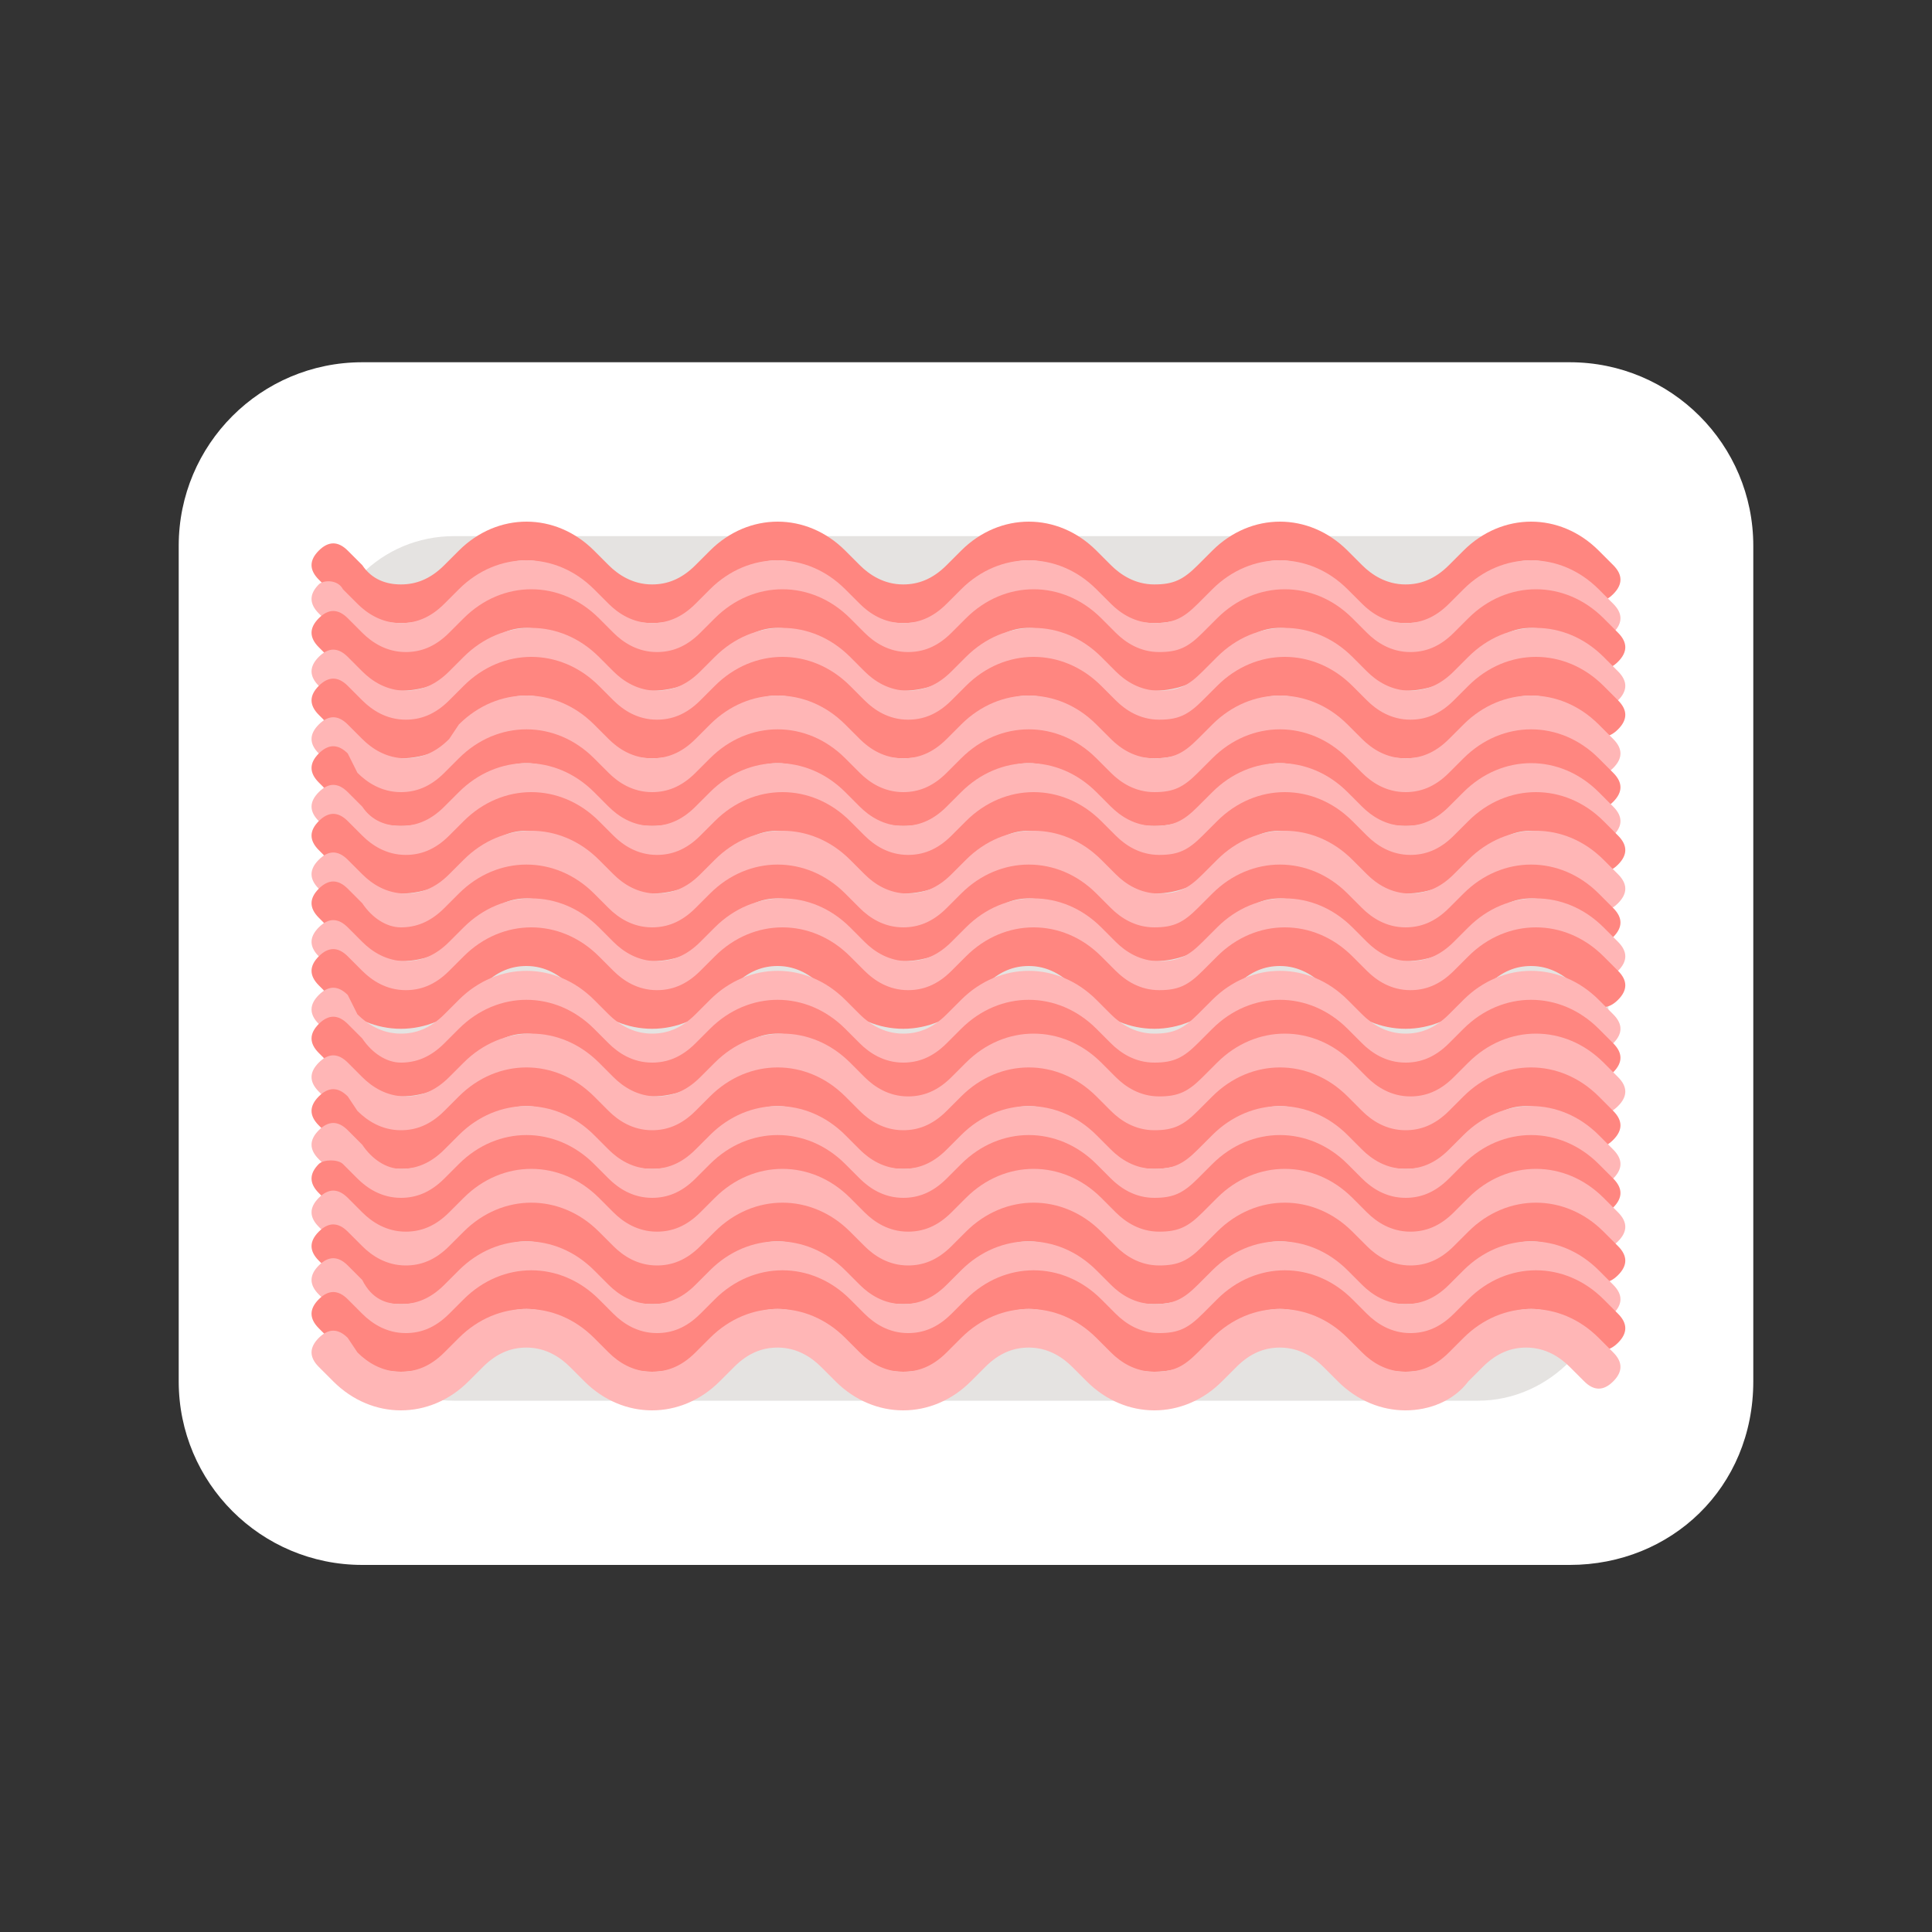 <?xml version="1.0" encoding="utf-8"?>
<!-- Generator: Adobe Illustrator 25.0.0, SVG Export Plug-In . SVG Version: 6.00 Build 0)  -->
<svg version="1.1" xmlns="http://www.w3.org/2000/svg" xmlns:xlink="http://www.w3.org/1999/xlink" x="0px" y="0px" width="40px"
	 height="40px" viewBox="0 0 40 40" enable-background="new 0 0 40 40" xml:space="preserve">
<rect x="0" y="0" width="40" height="40" fill="#333333" stroke="none"/>
<g id="template_app">
</g>
<g id="icones">
	<g>
		<path fill="#FFFFFF" d="M32.5,32.4h-25c-2.1,0-3.8-1.7-3.8-3.8V11.3c0-2.1,1.7-3.8,3.8-3.8h25c2.1,0,3.8,1.7,3.8,3.8v17.3
			C36.3,30.8,34.6,32.4,32.5,32.4z"/>
		<path fill="#E5E3E1" d="M30.6,29H9.4c-1.5,0-2.7-1.2-2.7-2.7V13.8c0-1.5,1.2-2.7,2.7-2.7h21.2c1.5,0,2.7,1.2,2.7,2.7v12.5
			C33.3,27.7,32.1,29,30.6,29z"/>
		<g>
			<path fill="#FF8680" d="M29.1,12.9c-0.5,0-1-0.2-1.4-0.6L27.4,12c-0.2-0.2-0.5-0.4-0.9-0.4c-0.3,0-0.6,0.1-0.9,0.4l-0.3,0.3
				c-0.4,0.4-0.9,0.6-1.4,0.6c-0.5,0-1-0.2-1.4-0.6L22.2,12c-0.2-0.2-0.5-0.4-0.9-0.4c-0.3,0-0.6,0.1-0.9,0.4l-0.3,0.3
				c-0.4,0.4-0.9,0.6-1.4,0.6c-0.5,0-1-0.2-1.4-0.6L17,12c-0.2-0.2-0.5-0.4-0.9-0.4c-0.3,0-0.6,0.1-0.9,0.4l-0.3,0.3
				c-0.4,0.4-0.9,0.6-1.4,0.6c-0.5,0-1-0.2-1.4-0.6L11.8,12c-0.2-0.2-0.5-0.4-0.9-0.4c-0.3,0-0.6,0.1-0.9,0.4l-0.3,0.3
				c-0.4,0.4-0.9,0.6-1.4,0.6s-1-0.2-1.4-0.6L6.6,12c-0.2-0.2-0.2-0.4,0-0.6c0.2-0.2,0.4-0.2,0.6,0l0.3,0.3C7.7,12,8,12.1,8.3,12.1
				c0.3,0,0.6-0.1,0.9-0.4l0.3-0.3c0.4-0.4,0.9-0.6,1.4-0.6s1,0.2,1.4,0.6l0.3,0.3c0.2,0.2,0.5,0.4,0.9,0.4c0.3,0,0.6-0.1,0.9-0.4
				l0.3-0.3c0.4-0.4,0.9-0.6,1.4-0.6c0.5,0,1,0.2,1.4,0.6l0.3,0.3c0.2,0.2,0.5,0.4,0.9,0.4c0.3,0,0.6-0.1,0.9-0.4l0.3-0.3
				c0.4-0.4,0.9-0.6,1.4-0.6s1,0.2,1.4,0.6l0.3,0.3c0.2,0.2,0.5,0.4,0.9,0.4s0.6-0.1,0.9-0.4l0.3-0.3c0.4-0.4,0.9-0.6,1.4-0.6
				c0.5,0,1,0.2,1.4,0.6l0.3,0.3c0.2,0.2,0.5,0.4,0.9,0.4c0.3,0,0.6-0.1,0.9-0.4l0.3-0.3c0.4-0.4,0.9-0.6,1.4-0.6s1,0.2,1.4,0.6
				l0.3,0.3c0.2,0.2,0.2,0.4,0,0.6c-0.2,0.2-0.4,0.2-0.6,0L32.6,12c-0.2-0.2-0.5-0.4-0.9-0.4c-0.3,0-0.6,0.1-0.9,0.4l-0.3,0.3
				C30.1,12.7,29.6,12.9,29.1,12.9z"/>
			<path fill="#FFB6B6" d="M29.1,13.7c-0.5,0-1-0.2-1.4-0.6l-0.3-0.3c-0.2-0.2-0.5-0.4-0.9-0.4c-0.3,0-0.6,0.1-0.9,0.4l-0.3,0.3
				c-0.4,0.4-0.9,0.6-1.4,0.6c-0.5,0-1-0.2-1.4-0.6l-0.3-0.3c-0.2-0.2-0.5-0.4-0.9-0.4c-0.3,0-0.6,0.1-0.9,0.4l-0.3,0.3
				c-0.4,0.4-0.9,0.6-1.4,0.6c-0.5,0-1-0.2-1.4-0.6L17,12.7c-0.2-0.2-0.5-0.4-0.9-0.4c-0.3,0-0.6,0.1-0.9,0.4l-0.3,0.3
				c-0.4,0.4-0.9,0.6-1.4,0.6c-0.5,0-1-0.2-1.4-0.6l-0.3-0.3c-0.2-0.2-0.5-0.4-0.9-0.4c-0.3,0-0.6,0.1-0.9,0.4l-0.3,0.3
				c-0.4,0.4-0.9,0.6-1.4,0.6s-1-0.2-1.4-0.6l-0.3-0.3c-0.2-0.2-0.2-0.4,0-0.6C6.7,12,7,12,7.1,12.2l0.3,0.3
				c0.2,0.2,0.5,0.4,0.9,0.4c0.3,0,0.6-0.1,0.9-0.4l0.3-0.3c0.4-0.4,0.9-0.6,1.4-0.6s1,0.2,1.4,0.6l0.3,0.3c0.2,0.2,0.5,0.4,0.9,0.4
				c0.3,0,0.6-0.1,0.9-0.4l0.3-0.3c0.4-0.4,0.9-0.6,1.4-0.6c0.5,0,1,0.2,1.4,0.6l0.3,0.3c0.2,0.2,0.5,0.4,0.9,0.4
				c0.3,0,0.6-0.1,0.9-0.4l0.3-0.3c0.4-0.4,0.9-0.6,1.4-0.6s1,0.2,1.4,0.6l0.3,0.3c0.2,0.2,0.5,0.4,0.9,0.4s0.6-0.1,0.9-0.4l0.3-0.3
				c0.4-0.4,0.9-0.6,1.4-0.6c0.5,0,1,0.2,1.4,0.6l0.3,0.3c0.2,0.2,0.5,0.4,0.9,0.4c0.3,0,0.6-0.1,0.9-0.4l0.3-0.3
				c0.4-0.4,0.9-0.6,1.4-0.6s1,0.2,1.4,0.6l0.3,0.3c0.2,0.2,0.2,0.4,0,0.6c-0.2,0.2-0.4,0.2-0.6,0l-0.3-0.3
				c-0.2-0.2-0.5-0.4-0.9-0.4c-0.3,0-0.6,0.1-0.9,0.4l-0.3,0.3C30.1,13.4,29.6,13.7,29.1,13.7z"/>
			<path fill="#FF8680" d="M29.1,14.3c-0.5,0-1-0.2-1.4-0.6l-0.3-0.3c-0.2-0.2-0.5-0.4-0.9-0.4c-0.3,0-0.6,0.1-0.9,0.4l-0.3,0.3
				c-0.4,0.4-0.9,0.6-1.4,0.6c-0.5,0-1-0.2-1.4-0.6l-0.3-0.3c-0.2-0.2-0.5-0.4-0.9-0.4c-0.3,0-0.6,0.1-0.9,0.4l-0.3,0.3
				c-0.4,0.4-0.9,0.6-1.4,0.6c-0.5,0-1-0.2-1.4-0.6L17,13.4c-0.2-0.2-0.5-0.4-0.9-0.4c-0.3,0-0.6,0.1-0.9,0.4l-0.3,0.3
				c-0.4,0.4-0.9,0.6-1.4,0.6c-0.5,0-1-0.2-1.4-0.6l-0.3-0.3c-0.2-0.2-0.5-0.4-0.9-0.4c-0.3,0-0.6,0.1-0.9,0.4l-0.3,0.3
				c-0.4,0.4-0.9,0.6-1.4,0.6s-1-0.2-1.4-0.6l-0.3-0.3c-0.2-0.2-0.2-0.4,0-0.6c0.2-0.2,0.4-0.2,0.6,0l0.3,0.3
				c0.2,0.2,0.5,0.4,0.9,0.4c0.3,0,0.6-0.1,0.9-0.4l0.3-0.3c0.4-0.4,0.9-0.6,1.4-0.6s1,0.2,1.4,0.6l0.3,0.3c0.2,0.2,0.5,0.4,0.9,0.4
				c0.3,0,0.6-0.1,0.9-0.4l0.3-0.3c0.4-0.4,0.9-0.6,1.4-0.6c0.5,0,1,0.2,1.4,0.6l0.3,0.3c0.2,0.2,0.5,0.4,0.9,0.4
				c0.3,0,0.6-0.1,0.9-0.4l0.3-0.3c0.4-0.4,0.9-0.6,1.4-0.6s1,0.2,1.4,0.6l0.3,0.3c0.2,0.2,0.5,0.4,0.9,0.4s0.6-0.1,0.9-0.4l0.3-0.3
				c0.4-0.4,0.9-0.6,1.4-0.6c0.5,0,1,0.2,1.4,0.6l0.3,0.3c0.2,0.2,0.5,0.4,0.9,0.4c0.3,0,0.6-0.1,0.9-0.4l0.3-0.3
				c0.4-0.4,0.9-0.6,1.4-0.6s1,0.2,1.4,0.6l0.3,0.3c0.2,0.2,0.2,0.4,0,0.6c-0.2,0.2-0.4,0.2-0.6,0l-0.3-0.3C32.3,13.1,32,13,31.7,13
				c-0.3,0-0.6,0.1-0.9,0.4l-0.3,0.3C30.1,14.1,29.6,14.3,29.1,14.3z"/>
			<path fill="#FFB6B6" d="M29.1,15.1c-0.5,0-1-0.2-1.4-0.6l-0.3-0.3c-0.2-0.2-0.5-0.4-0.9-0.4c-0.3,0-0.6,0.1-0.9,0.4l-0.3,0.3
				c-0.4,0.4-0.9,0.6-1.4,0.6c-0.5,0-1-0.2-1.4-0.6l-0.3-0.3c-0.2-0.2-0.5-0.4-0.9-0.4c-0.3,0-0.6,0.1-0.9,0.4l-0.3,0.3
				c-0.4,0.4-0.9,0.6-1.4,0.6c-0.5,0-1-0.2-1.4-0.6L17,14.2c-0.2-0.2-0.5-0.4-0.9-0.4c-0.3,0-0.6,0.1-0.9,0.4l-0.3,0.3
				c-0.4,0.4-0.9,0.6-1.4,0.6c-0.5,0-1-0.2-1.4-0.6l-0.3-0.3c-0.2-0.2-0.5-0.4-0.9-0.4c-0.3,0-0.6,0.1-0.9,0.4l-0.3,0.3
				c-0.4,0.4-0.9,0.6-1.4,0.6s-1-0.2-1.4-0.6l-0.3-0.3c-0.2-0.2-0.2-0.4,0-0.6c0.2-0.2,0.4-0.2,0.6,0l0.3,0.3
				c0.2,0.2,0.5,0.4,0.9,0.4c0.3,0,0.6-0.1,0.9-0.4l0.3-0.3c0.4-0.4,0.9-0.6,1.4-0.6s1,0.2,1.4,0.6l0.3,0.3c0.2,0.2,0.5,0.4,0.9,0.4
				c0.3,0,0.6-0.1,0.9-0.4l0.3-0.3c0.4-0.4,0.9-0.6,1.4-0.6c0.5,0,1,0.2,1.4,0.6l0.3,0.3c0.2,0.2,0.5,0.4,0.9,0.4
				c0.3,0,0.6-0.1,0.9-0.4l0.3-0.3c0.4-0.4,0.9-0.6,1.4-0.6s1,0.2,1.4,0.6l0.3,0.3c0.2,0.2,0.5,0.4,0.9,0.4s0.6-0.1,0.9-0.4l0.3-0.3
				c0.4-0.4,0.9-0.6,1.4-0.6c0.5,0,1,0.2,1.4,0.6l0.3,0.3c0.2,0.2,0.5,0.4,0.9,0.4c0.3,0,0.6-0.1,0.9-0.4l0.3-0.3
				c0.4-0.4,0.9-0.6,1.4-0.6s1,0.2,1.4,0.6l0.3,0.3c0.2,0.2,0.2,0.4,0,0.6c-0.2,0.2-0.4,0.2-0.6,0l-0.3-0.3
				c-0.2-0.2-0.5-0.4-0.9-0.4c-0.3,0-0.6,0.1-0.9,0.4l-0.3,0.3C30.1,14.9,29.6,15.1,29.1,15.1z"/>
			<path fill="#FF8680" d="M29.1,15.7c-0.5,0-1-0.2-1.4-0.6l-0.3-0.3c-0.2-0.2-0.5-0.4-0.9-0.4c-0.3,0-0.6,0.1-0.9,0.4l-0.3,0.3
				c-0.4,0.4-0.9,0.6-1.4,0.6c-0.5,0-1-0.2-1.4-0.6l-0.3-0.3c-0.2-0.2-0.5-0.4-0.9-0.4c-0.3,0-0.6,0.1-0.9,0.4l-0.3,0.3
				c-0.4,0.4-0.9,0.6-1.4,0.6c-0.5,0-1-0.2-1.4-0.6L17,14.8c-0.2-0.2-0.5-0.4-0.9-0.4c-0.3,0-0.6,0.1-0.9,0.4l-0.3,0.3
				c-0.4,0.4-0.9,0.6-1.4,0.6c-0.5,0-1-0.2-1.4-0.6l-0.3-0.3c-0.2-0.2-0.5-0.4-0.9-0.4c-0.3,0-0.6,0.1-0.9,0.4l-0.3,0.3
				c-0.4,0.4-0.9,0.6-1.4,0.6s-1-0.2-1.4-0.6l-0.3-0.3c-0.2-0.2-0.2-0.4,0-0.6c0.2-0.2,0.4-0.2,0.6,0l0.3,0.3
				c0.2,0.2,0.5,0.4,0.9,0.4c0.3,0,0.6-0.1,0.9-0.4l0.3-0.3c0.4-0.4,0.9-0.6,1.4-0.6s1,0.2,1.4,0.6l0.3,0.3c0.2,0.2,0.5,0.4,0.9,0.4
				c0.3,0,0.6-0.1,0.9-0.4l0.3-0.3c0.4-0.4,0.9-0.6,1.4-0.6c0.5,0,1,0.2,1.4,0.6l0.3,0.3c0.2,0.2,0.5,0.4,0.9,0.4
				c0.3,0,0.6-0.1,0.9-0.4l0.3-0.3c0.4-0.4,0.9-0.6,1.4-0.6s1,0.2,1.4,0.6l0.3,0.3c0.2,0.2,0.5,0.4,0.9,0.4s0.6-0.1,0.9-0.4l0.3-0.3
				c0.4-0.4,0.9-0.6,1.4-0.6c0.5,0,1,0.2,1.4,0.6l0.3,0.3c0.2,0.2,0.5,0.4,0.9,0.4c0.3,0,0.6-0.1,0.9-0.4l0.3-0.3
				c0.4-0.4,0.9-0.6,1.4-0.6s1,0.2,1.4,0.6l0.3,0.3c0.2,0.2,0.2,0.4,0,0.6c-0.2,0.2-0.4,0.2-0.6,0l-0.3-0.3
				c-0.2-0.2-0.5-0.4-0.9-0.4c-0.3,0-0.6,0.1-0.9,0.4l-0.3,0.3C30.1,15.5,29.6,15.7,29.1,15.7z"/>
			<path fill="#FFB6B6" d="M29.1,16.5c-0.5,0-1-0.2-1.4-0.6l-0.3-0.3c-0.2-0.2-0.5-0.4-0.9-0.4c-0.3,0-0.6,0.1-0.9,0.4l-0.3,0.3
				c-0.4,0.4-0.9,0.6-1.4,0.6c-0.5,0-1-0.2-1.4-0.6l-0.3-0.3c-0.2-0.2-0.5-0.4-0.9-0.4c-0.3,0-0.6,0.1-0.9,0.4l-0.3,0.3
				c-0.4,0.4-0.9,0.6-1.4,0.6c-0.5,0-1-0.2-1.4-0.6L17,15.6c-0.2-0.2-0.5-0.4-0.9-0.4c-0.3,0-0.6,0.1-0.9,0.4l-0.3,0.3
				c-0.4,0.4-0.9,0.6-1.4,0.6c-0.5,0-1-0.2-1.4-0.6l-0.3-0.3c-0.2-0.2-0.5-0.4-0.9-0.4c-0.3,0-0.6,0.1-0.9,0.4l-0.3,0.3
				c-0.4,0.4-0.9,0.6-1.4,0.6s-1-0.2-1.4-0.6l-0.3-0.3c-0.2-0.2-0.2-0.4,0-0.6c0.2-0.2,0.4-0.2,0.6,0l0.3,0.3
				c0.2,0.2,0.5,0.4,0.9,0.4c0.3,0,0.6-0.1,0.9-0.4L9.5,15c0.4-0.4,0.9-0.6,1.4-0.6s1,0.2,1.4,0.6l0.3,0.3c0.2,0.2,0.5,0.4,0.9,0.4
				c0.3,0,0.6-0.1,0.9-0.4l0.3-0.3c0.4-0.4,0.9-0.6,1.4-0.6c0.5,0,1,0.2,1.4,0.6l0.3,0.3c0.2,0.2,0.5,0.4,0.9,0.4
				c0.3,0,0.6-0.1,0.9-0.4l0.3-0.3c0.4-0.4,0.9-0.6,1.4-0.6s1,0.2,1.4,0.6l0.3,0.3c0.2,0.2,0.5,0.4,0.9,0.4s0.6-0.1,0.9-0.4l0.3-0.3
				c0.4-0.4,0.9-0.6,1.4-0.6c0.5,0,1,0.2,1.4,0.6l0.3,0.3c0.2,0.2,0.5,0.4,0.9,0.4c0.3,0,0.6-0.1,0.9-0.4l0.3-0.3
				c0.4-0.4,0.9-0.6,1.4-0.6s1,0.2,1.4,0.6l0.3,0.3c0.2,0.2,0.2,0.4,0,0.6c-0.2,0.2-0.4,0.2-0.6,0l-0.3-0.3
				c-0.2-0.2-0.5-0.4-0.9-0.4c-0.3,0-0.6,0.1-0.9,0.4l-0.3,0.3C30.1,16.3,29.6,16.5,29.1,16.5z"/>
			<path fill="#FF8680" d="M29.1,17.1c-0.5,0-1-0.2-1.4-0.6l-0.3-0.3c-0.2-0.2-0.5-0.4-0.9-0.4c-0.3,0-0.6,0.1-0.9,0.4l-0.3,0.3
				c-0.4,0.4-0.9,0.6-1.4,0.6c-0.5,0-1-0.2-1.4-0.6l-0.3-0.3c-0.2-0.2-0.5-0.4-0.9-0.4c-0.3,0-0.6,0.1-0.9,0.4l-0.3,0.3
				c-0.4,0.4-0.9,0.6-1.4,0.6c-0.5,0-1-0.2-1.4-0.6L17,16.2c-0.2-0.2-0.5-0.4-0.9-0.4c-0.3,0-0.6,0.1-0.9,0.4l-0.3,0.3
				c-0.4,0.4-0.9,0.6-1.4,0.6c-0.5,0-1-0.2-1.4-0.6l-0.3-0.3c-0.2-0.2-0.5-0.4-0.9-0.4c-0.3,0-0.6,0.1-0.9,0.4l-0.3,0.3
				c-0.4,0.4-0.9,0.6-1.4,0.6s-1-0.2-1.4-0.6l-0.3-0.3c-0.2-0.2-0.2-0.4,0-0.6c0.2-0.2,0.4-0.2,0.6,0L7.4,16
				c0.2,0.2,0.5,0.4,0.9,0.4c0.3,0,0.6-0.1,0.9-0.4l0.3-0.3c0.4-0.4,0.9-0.6,1.4-0.6s1,0.2,1.4,0.6l0.3,0.3c0.2,0.2,0.5,0.4,0.9,0.4
				c0.3,0,0.6-0.1,0.9-0.4l0.3-0.3c0.4-0.4,0.9-0.6,1.4-0.6c0.5,0,1,0.2,1.4,0.6l0.3,0.3c0.2,0.2,0.5,0.4,0.9,0.4
				c0.3,0,0.6-0.1,0.9-0.4l0.3-0.3c0.4-0.4,0.9-0.6,1.4-0.6s1,0.2,1.4,0.6L23,16c0.2,0.2,0.5,0.4,0.9,0.4s0.6-0.1,0.9-0.4l0.3-0.3
				c0.4-0.4,0.9-0.6,1.4-0.6c0.5,0,1,0.2,1.4,0.6l0.3,0.3c0.2,0.2,0.5,0.4,0.9,0.4c0.3,0,0.6-0.1,0.9-0.4l0.3-0.3
				c0.4-0.4,0.9-0.6,1.4-0.6s1,0.2,1.4,0.6l0.3,0.3c0.2,0.2,0.2,0.4,0,0.6c-0.2,0.2-0.4,0.2-0.6,0l-0.3-0.3
				c-0.2-0.2-0.5-0.4-0.9-0.4c-0.3,0-0.6,0.1-0.9,0.4l-0.3,0.3C30.1,16.9,29.6,17.1,29.1,17.1z"/>
			<path fill="#FFB6B6" d="M29.1,17.9c-0.5,0-1-0.2-1.4-0.6L27.4,17c-0.2-0.2-0.5-0.4-0.9-0.4c-0.3,0-0.6,0.1-0.9,0.4l-0.3,0.3
				c-0.4,0.4-0.9,0.6-1.4,0.6c-0.5,0-1-0.2-1.4-0.6L22.2,17c-0.2-0.2-0.5-0.4-0.9-0.4c-0.3,0-0.6,0.1-0.9,0.4l-0.3,0.3
				c-0.4,0.4-0.9,0.6-1.4,0.6c-0.5,0-1-0.2-1.4-0.6L17,17c-0.2-0.2-0.5-0.4-0.9-0.4c-0.3,0-0.6,0.1-0.9,0.4l-0.3,0.3
				c-0.4,0.4-0.9,0.6-1.4,0.6c-0.5,0-1-0.2-1.4-0.6L11.8,17c-0.2-0.2-0.5-0.4-0.9-0.4c-0.3,0-0.6,0.1-0.9,0.4l-0.3,0.3
				c-0.4,0.4-0.9,0.6-1.4,0.6s-1-0.2-1.4-0.6L6.6,17c-0.2-0.2-0.2-0.4,0-0.6c0.2-0.2,0.4-0.2,0.6,0l0.3,0.3C7.7,17,8,17.1,8.3,17.1
				c0.3,0,0.6-0.1,0.9-0.4l0.3-0.3c0.4-0.4,0.9-0.6,1.4-0.6s1,0.2,1.4,0.6l0.3,0.3c0.2,0.2,0.5,0.4,0.9,0.4c0.3,0,0.6-0.1,0.9-0.4
				l0.3-0.3c0.4-0.4,0.9-0.6,1.4-0.6c0.5,0,1,0.2,1.4,0.6l0.3,0.3c0.2,0.2,0.5,0.4,0.9,0.4c0.3,0,0.6-0.1,0.9-0.4l0.3-0.3
				c0.4-0.4,0.9-0.6,1.4-0.6s1,0.2,1.4,0.6l0.3,0.3c0.2,0.2,0.5,0.4,0.9,0.4s0.6-0.1,0.9-0.4l0.3-0.3c0.4-0.4,0.9-0.6,1.4-0.6
				c0.5,0,1,0.2,1.4,0.6l0.3,0.3c0.2,0.2,0.5,0.4,0.9,0.4c0.3,0,0.6-0.1,0.9-0.4l0.3-0.3c0.4-0.4,0.9-0.6,1.4-0.6s1,0.2,1.4,0.6
				l0.3,0.3c0.2,0.2,0.2,0.4,0,0.6c-0.2,0.2-0.4,0.2-0.6,0L32.6,17c-0.2-0.2-0.5-0.4-0.9-0.4c-0.3,0-0.6,0.1-0.9,0.4l-0.3,0.3
				C30.1,17.7,29.6,17.9,29.1,17.9z"/>
			<path fill="#FF8680" d="M29.1,18.5c-0.5,0-1-0.2-1.4-0.6l-0.3-0.3c-0.2-0.2-0.5-0.4-0.9-0.4c-0.3,0-0.6,0.1-0.9,0.4l-0.3,0.3
				c-0.4,0.4-0.9,0.6-1.4,0.6c-0.5,0-1-0.2-1.4-0.6l-0.3-0.3c-0.2-0.2-0.5-0.4-0.9-0.4c-0.3,0-0.6,0.1-0.9,0.4l-0.3,0.3
				c-0.4,0.4-0.9,0.6-1.4,0.6c-0.5,0-1-0.2-1.4-0.6L17,17.6c-0.2-0.2-0.5-0.4-0.9-0.4c-0.3,0-0.6,0.1-0.9,0.4l-0.3,0.3
				c-0.4,0.4-0.9,0.6-1.4,0.6c-0.5,0-1-0.2-1.4-0.6l-0.3-0.3c-0.2-0.2-0.5-0.4-0.9-0.4c-0.3,0-0.6,0.1-0.9,0.4l-0.3,0.3
				c-0.4,0.4-0.9,0.6-1.4,0.6s-1-0.2-1.4-0.6l-0.3-0.3c-0.2-0.2-0.2-0.4,0-0.6c0.2-0.2,0.4-0.2,0.6,0l0.3,0.3
				c0.2,0.2,0.5,0.4,0.9,0.4c0.3,0,0.6-0.1,0.9-0.4l0.3-0.3c0.4-0.4,0.9-0.6,1.4-0.6s1,0.2,1.4,0.6l0.3,0.3c0.2,0.2,0.5,0.4,0.9,0.4
				c0.3,0,0.6-0.1,0.9-0.4l0.3-0.3c0.4-0.4,0.9-0.6,1.4-0.6c0.5,0,1,0.2,1.4,0.6l0.3,0.3c0.2,0.2,0.5,0.4,0.9,0.4
				c0.3,0,0.6-0.1,0.9-0.4l0.3-0.3c0.4-0.4,0.9-0.6,1.4-0.6s1,0.2,1.4,0.6l0.3,0.3c0.2,0.2,0.5,0.4,0.9,0.4s0.6-0.1,0.9-0.4l0.3-0.3
				c0.4-0.4,0.9-0.6,1.4-0.6c0.5,0,1,0.2,1.4,0.6l0.3,0.3c0.2,0.2,0.5,0.4,0.9,0.4c0.3,0,0.6-0.1,0.9-0.4l0.3-0.3
				c0.4-0.4,0.9-0.6,1.4-0.6s1,0.2,1.4,0.6l0.3,0.3c0.2,0.2,0.2,0.4,0,0.6c-0.2,0.2-0.4,0.2-0.6,0l-0.3-0.3
				c-0.2-0.2-0.5-0.4-0.9-0.4c-0.3,0-0.6,0.1-0.9,0.4l-0.3,0.3C30.1,18.3,29.6,18.5,29.1,18.5z"/>
			<path fill="#FFB6B6" d="M29.1,19.3c-0.5,0-1-0.2-1.4-0.6l-0.3-0.3c-0.2-0.2-0.5-0.4-0.9-0.4c-0.3,0-0.6,0.1-0.9,0.4l-0.3,0.3
				c-0.4,0.4-0.9,0.6-1.4,0.6c-0.5,0-1-0.2-1.4-0.6l-0.3-0.3c-0.2-0.2-0.5-0.4-0.9-0.4c-0.3,0-0.6,0.1-0.9,0.4l-0.3,0.3
				c-0.4,0.4-0.9,0.6-1.4,0.6c-0.5,0-1-0.2-1.4-0.6L17,18.4c-0.2-0.2-0.5-0.4-0.9-0.4c-0.3,0-0.6,0.1-0.9,0.4l-0.3,0.3
				c-0.4,0.4-0.9,0.6-1.4,0.6c-0.5,0-1-0.2-1.4-0.6l-0.3-0.3c-0.2-0.2-0.5-0.4-0.9-0.4c-0.3,0-0.6,0.1-0.9,0.4l-0.3,0.3
				c-0.4,0.4-0.9,0.6-1.4,0.6s-1-0.2-1.4-0.6l-0.3-0.3c-0.2-0.2-0.2-0.4,0-0.6c0.2-0.2,0.4-0.2,0.6,0l0.3,0.3
				c0.2,0.2,0.5,0.4,0.9,0.4c0.3,0,0.6-0.1,0.9-0.4l0.3-0.3c0.4-0.4,0.9-0.6,1.4-0.6s1,0.2,1.4,0.6l0.3,0.3c0.2,0.2,0.5,0.4,0.9,0.4
				c0.3,0,0.6-0.1,0.9-0.4l0.3-0.3c0.4-0.4,0.9-0.6,1.4-0.6c0.5,0,1,0.2,1.4,0.6l0.3,0.3c0.2,0.2,0.5,0.4,0.9,0.4
				c0.3,0,0.6-0.1,0.9-0.4l0.3-0.3c0.4-0.4,0.9-0.6,1.4-0.6s1,0.2,1.4,0.6l0.3,0.3c0.2,0.2,0.5,0.4,0.9,0.4s0.6-0.1,0.9-0.4l0.3-0.3
				c0.4-0.4,0.9-0.6,1.4-0.6c0.5,0,1,0.2,1.4,0.6l0.3,0.3c0.2,0.2,0.5,0.4,0.9,0.4c0.3,0,0.6-0.1,0.9-0.4l0.3-0.3
				c0.4-0.4,0.9-0.6,1.4-0.6s1,0.2,1.4,0.6l0.3,0.3c0.2,0.2,0.2,0.4,0,0.6c-0.2,0.2-0.4,0.2-0.6,0l-0.3-0.3C32.3,18.2,32,18,31.7,18
				c-0.3,0-0.6,0.1-0.9,0.4l-0.3,0.3C30.1,19.1,29.6,19.3,29.1,19.3z"/>
			<path fill="#FF8680" d="M29.1,19.9c-0.5,0-1-0.2-1.4-0.6L27.4,19c-0.2-0.2-0.5-0.4-0.9-0.4c-0.3,0-0.6,0.1-0.9,0.4l-0.3,0.3
				c-0.4,0.4-0.9,0.6-1.4,0.6c-0.5,0-1-0.2-1.4-0.6L22.2,19c-0.2-0.2-0.5-0.4-0.9-0.4c-0.3,0-0.6,0.1-0.9,0.4l-0.3,0.3
				c-0.4,0.4-0.9,0.6-1.4,0.6c-0.5,0-1-0.2-1.4-0.6L17,19c-0.2-0.2-0.5-0.4-0.9-0.4c-0.3,0-0.6,0.1-0.9,0.4l-0.3,0.3
				c-0.4,0.4-0.9,0.6-1.4,0.6c-0.5,0-1-0.2-1.4-0.6L11.8,19c-0.2-0.2-0.5-0.4-0.9-0.4c-0.3,0-0.6,0.1-0.9,0.4l-0.3,0.3
				c-0.4,0.4-0.9,0.6-1.4,0.6s-1-0.2-1.4-0.6L6.6,19c-0.2-0.2-0.2-0.4,0-0.6c0.2-0.2,0.4-0.2,0.6,0l0.3,0.3C7.7,19,8,19.2,8.3,19.2
				c0.3,0,0.6-0.1,0.9-0.4l0.3-0.3c0.4-0.4,0.9-0.6,1.4-0.6s1,0.2,1.4,0.6l0.3,0.3c0.2,0.2,0.5,0.4,0.9,0.4c0.3,0,0.6-0.1,0.9-0.4
				l0.3-0.3c0.4-0.4,0.9-0.6,1.4-0.6c0.5,0,1,0.2,1.4,0.6l0.3,0.3c0.2,0.2,0.5,0.4,0.9,0.4c0.3,0,0.6-0.1,0.9-0.4l0.3-0.3
				c0.4-0.4,0.9-0.6,1.4-0.6s1,0.2,1.4,0.6l0.3,0.3c0.2,0.2,0.5,0.4,0.9,0.4s0.6-0.1,0.9-0.4l0.3-0.3c0.4-0.4,0.9-0.6,1.4-0.6
				c0.5,0,1,0.2,1.4,0.6l0.3,0.3c0.2,0.2,0.5,0.4,0.9,0.4c0.3,0,0.6-0.1,0.9-0.4l0.3-0.3c0.4-0.4,0.9-0.6,1.4-0.6s1,0.2,1.4,0.6
				l0.3,0.3c0.2,0.2,0.2,0.4,0,0.6c-0.2,0.2-0.4,0.2-0.6,0L32.6,19c-0.2-0.2-0.5-0.4-0.9-0.4c-0.3,0-0.6,0.1-0.9,0.4l-0.3,0.3
				C30.1,19.7,29.6,19.9,29.1,19.9z"/>
			<path fill="#FFB6B6" d="M29.1,20.7c-0.5,0-1-0.2-1.4-0.6l-0.3-0.3c-0.2-0.2-0.5-0.4-0.9-0.4c-0.3,0-0.6,0.1-0.9,0.4l-0.3,0.3
				c-0.4,0.4-0.9,0.6-1.4,0.6c-0.5,0-1-0.2-1.4-0.6l-0.3-0.3c-0.2-0.2-0.5-0.4-0.9-0.4c-0.3,0-0.6,0.1-0.9,0.4l-0.3,0.3
				c-0.4,0.4-0.9,0.6-1.4,0.6c-0.5,0-1-0.2-1.4-0.6L17,19.8c-0.2-0.2-0.5-0.4-0.9-0.4c-0.3,0-0.6,0.1-0.9,0.4l-0.3,0.3
				c-0.4,0.4-0.9,0.6-1.4,0.6c-0.5,0-1-0.2-1.4-0.6l-0.3-0.3c-0.2-0.2-0.5-0.4-0.9-0.4c-0.3,0-0.6,0.1-0.9,0.4l-0.3,0.3
				c-0.4,0.4-0.9,0.6-1.4,0.6s-1-0.2-1.4-0.6l-0.3-0.3c-0.2-0.2-0.2-0.4,0-0.6c0.2-0.2,0.4-0.2,0.6,0l0.3,0.3
				c0.2,0.2,0.5,0.4,0.9,0.4c0.3,0,0.6-0.1,0.9-0.4l0.3-0.3c0.4-0.4,0.9-0.6,1.4-0.6s1,0.2,1.4,0.6l0.3,0.3c0.2,0.2,0.5,0.4,0.9,0.4
				c0.3,0,0.6-0.1,0.9-0.4l0.3-0.3c0.4-0.4,0.9-0.6,1.4-0.6c0.5,0,1,0.2,1.4,0.6l0.3,0.3c0.2,0.2,0.5,0.4,0.9,0.4
				c0.3,0,0.6-0.1,0.9-0.4l0.3-0.3c0.4-0.4,0.9-0.6,1.4-0.6s1,0.2,1.4,0.6l0.3,0.3c0.2,0.2,0.5,0.4,0.9,0.4s0.6-0.1,0.9-0.4l0.3-0.3
				c0.4-0.4,0.9-0.6,1.4-0.6c0.5,0,1,0.2,1.4,0.6l0.3,0.3c0.2,0.2,0.5,0.4,0.9,0.4c0.3,0,0.6-0.1,0.9-0.4l0.3-0.3
				c0.4-0.4,0.9-0.6,1.4-0.6s1,0.2,1.4,0.6l0.3,0.3c0.2,0.2,0.2,0.4,0,0.6c-0.2,0.2-0.4,0.2-0.6,0l-0.3-0.3
				c-0.2-0.2-0.5-0.4-0.9-0.4c-0.3,0-0.6,0.1-0.9,0.4l-0.3,0.3C30.1,20.5,29.6,20.7,29.1,20.7z"/>
			<path fill="#FF8680" d="M29.1,21.3c-0.5,0-1-0.2-1.4-0.6l-0.3-0.3c-0.2-0.2-0.5-0.4-0.9-0.4c-0.3,0-0.6,0.1-0.9,0.4l-0.3,0.3
				c-0.4,0.4-0.9,0.6-1.4,0.6c-0.5,0-1-0.2-1.4-0.6l-0.3-0.3c-0.2-0.2-0.5-0.4-0.9-0.4c-0.3,0-0.6,0.1-0.9,0.4l-0.3,0.3
				c-0.4,0.4-0.9,0.6-1.4,0.6c-0.5,0-1-0.2-1.4-0.6L17,20.4c-0.2-0.2-0.5-0.4-0.9-0.4c-0.3,0-0.6,0.1-0.9,0.4l-0.3,0.3
				c-0.4,0.4-0.9,0.6-1.4,0.6c-0.5,0-1-0.2-1.4-0.6l-0.3-0.3c-0.2-0.2-0.5-0.4-0.9-0.4c-0.3,0-0.6,0.1-0.9,0.4l-0.3,0.3
				c-0.4,0.4-0.9,0.6-1.4,0.6s-1-0.2-1.4-0.6l-0.3-0.3c-0.2-0.2-0.2-0.4,0-0.6c0.2-0.2,0.4-0.2,0.6,0l0.3,0.3
				c0.2,0.2,0.5,0.4,0.9,0.4c0.3,0,0.6-0.1,0.9-0.4l0.3-0.3c0.4-0.4,0.9-0.6,1.4-0.6s1,0.2,1.4,0.6l0.3,0.3c0.2,0.2,0.5,0.4,0.9,0.4
				c0.3,0,0.6-0.1,0.9-0.4l0.3-0.3c0.4-0.4,0.9-0.6,1.4-0.6c0.5,0,1,0.2,1.4,0.6l0.3,0.3c0.2,0.2,0.5,0.4,0.9,0.4
				c0.3,0,0.6-0.1,0.9-0.4l0.3-0.3c0.4-0.4,0.9-0.6,1.4-0.6s1,0.2,1.4,0.6l0.3,0.3c0.2,0.2,0.5,0.4,0.9,0.4s0.6-0.1,0.9-0.4l0.3-0.3
				c0.4-0.4,0.9-0.6,1.4-0.6c0.5,0,1,0.2,1.4,0.6l0.3,0.3c0.2,0.2,0.5,0.4,0.9,0.4c0.3,0,0.6-0.1,0.9-0.4l0.3-0.3
				c0.4-0.4,0.9-0.6,1.4-0.6s1,0.2,1.4,0.6l0.3,0.3c0.2,0.2,0.2,0.4,0,0.6c-0.2,0.2-0.4,0.2-0.6,0l-0.3-0.3
				c-0.2-0.2-0.5-0.4-0.9-0.4c-0.3,0-0.6,0.1-0.9,0.4l-0.3,0.3C30.1,21.1,29.6,21.3,29.1,21.3z"/>
			<path fill="#FFB6B6" d="M29.1,22.1c-0.5,0-1-0.2-1.4-0.6l-0.3-0.3c-0.2-0.2-0.5-0.4-0.9-0.4c-0.3,0-0.6,0.1-0.9,0.4l-0.3,0.3
				c-0.4,0.4-0.9,0.6-1.4,0.6c-0.5,0-1-0.2-1.4-0.6l-0.3-0.3c-0.2-0.2-0.5-0.4-0.9-0.4c-0.3,0-0.6,0.1-0.9,0.4l-0.3,0.3
				c-0.4,0.4-0.9,0.6-1.4,0.6c-0.5,0-1-0.2-1.4-0.6L17,21.2c-0.2-0.2-0.5-0.4-0.9-0.4c-0.3,0-0.6,0.1-0.9,0.4l-0.3,0.3
				c-0.4,0.4-0.9,0.6-1.4,0.6c-0.5,0-1-0.2-1.4-0.6l-0.3-0.3c-0.2-0.2-0.5-0.4-0.9-0.4c-0.3,0-0.6,0.1-0.9,0.4l-0.3,0.3
				c-0.4,0.4-0.9,0.6-1.4,0.6s-1-0.2-1.4-0.6l-0.3-0.3c-0.2-0.2-0.2-0.4,0-0.6c0.2-0.2,0.4-0.2,0.6,0L7.4,21
				c0.2,0.2,0.5,0.4,0.9,0.4c0.3,0,0.6-0.1,0.9-0.4l0.3-0.3c0.4-0.4,0.9-0.6,1.4-0.6s1,0.2,1.4,0.6l0.3,0.3c0.2,0.2,0.5,0.4,0.9,0.4
				c0.3,0,0.6-0.1,0.9-0.4l0.3-0.3c0.4-0.4,0.9-0.6,1.4-0.6c0.5,0,1,0.2,1.4,0.6l0.3,0.3c0.2,0.2,0.5,0.4,0.9,0.4
				c0.3,0,0.6-0.1,0.9-0.4l0.3-0.3c0.4-0.4,0.9-0.6,1.4-0.6s1,0.2,1.4,0.6L23,21c0.2,0.2,0.5,0.4,0.9,0.4s0.6-0.1,0.9-0.4l0.3-0.3
				c0.4-0.4,0.9-0.6,1.4-0.6c0.5,0,1,0.2,1.4,0.6l0.3,0.3c0.2,0.2,0.5,0.4,0.9,0.4c0.3,0,0.6-0.1,0.9-0.4l0.3-0.3
				c0.4-0.4,0.9-0.6,1.4-0.6s1,0.2,1.4,0.6l0.3,0.3c0.2,0.2,0.2,0.4,0,0.6c-0.2,0.2-0.4,0.2-0.6,0l-0.3-0.3
				c-0.2-0.2-0.5-0.4-0.9-0.4c-0.3,0-0.6,0.1-0.9,0.4l-0.3,0.3C30.1,21.9,29.6,22.1,29.1,22.1z"/>
			<path fill="#FF8680" d="M29.1,22.8c-0.5,0-1-0.2-1.4-0.6l-0.3-0.3c-0.2-0.2-0.5-0.4-0.9-0.4c-0.3,0-0.6,0.1-0.9,0.4l-0.3,0.3
				c-0.4,0.4-0.9,0.6-1.4,0.6c-0.5,0-1-0.2-1.4-0.6l-0.3-0.3c-0.2-0.2-0.5-0.4-0.9-0.4c-0.3,0-0.6,0.1-0.9,0.4l-0.3,0.3
				c-0.4,0.4-0.9,0.6-1.4,0.6c-0.5,0-1-0.2-1.4-0.6L17,21.8c-0.2-0.2-0.5-0.4-0.9-0.4c-0.3,0-0.6,0.1-0.9,0.4l-0.3,0.3
				c-0.4,0.4-0.9,0.6-1.4,0.6c-0.5,0-1-0.2-1.4-0.6l-0.3-0.3c-0.2-0.2-0.5-0.4-0.9-0.4c-0.3,0-0.6,0.1-0.9,0.4l-0.3,0.3
				c-0.4,0.4-0.9,0.6-1.4,0.6s-1-0.2-1.4-0.6l-0.3-0.3c-0.2-0.2-0.2-0.4,0-0.6c0.2-0.2,0.4-0.2,0.6,0l0.3,0.3C7.7,21.8,8,22,8.3,22
				c0.3,0,0.6-0.1,0.9-0.4l0.3-0.3c0.4-0.4,0.9-0.6,1.4-0.6s1,0.2,1.4,0.6l0.3,0.3c0.2,0.2,0.5,0.4,0.9,0.4c0.3,0,0.6-0.1,0.9-0.4
				l0.3-0.3c0.4-0.4,0.9-0.6,1.4-0.6c0.5,0,1,0.2,1.4,0.6l0.3,0.3c0.2,0.2,0.5,0.4,0.9,0.4c0.3,0,0.6-0.1,0.9-0.4l0.3-0.3
				c0.4-0.4,0.9-0.6,1.4-0.6s1,0.2,1.4,0.6l0.3,0.3c0.2,0.2,0.5,0.4,0.9,0.4s0.6-0.1,0.9-0.4l0.3-0.3c0.4-0.4,0.9-0.6,1.4-0.6
				c0.5,0,1,0.2,1.4,0.6l0.3,0.3c0.2,0.2,0.5,0.4,0.9,0.4c0.3,0,0.6-0.1,0.9-0.4l0.3-0.3c0.4-0.4,0.9-0.6,1.4-0.6s1,0.2,1.4,0.6
				l0.3,0.3c0.2,0.2,0.2,0.4,0,0.6c-0.2,0.2-0.4,0.2-0.6,0l-0.3-0.3c-0.2-0.2-0.5-0.4-0.9-0.4c-0.3,0-0.6,0.1-0.9,0.4l-0.3,0.3
				C30.1,22.5,29.6,22.8,29.1,22.8z"/>
			<path fill="#FFB6B6" d="M29.1,23.5c-0.5,0-1-0.2-1.4-0.6l-0.3-0.3c-0.2-0.2-0.5-0.4-0.9-0.4c-0.3,0-0.6,0.1-0.9,0.4l-0.3,0.3
				c-0.4,0.4-0.9,0.6-1.4,0.6c-0.5,0-1-0.2-1.4-0.6l-0.3-0.3c-0.2-0.2-0.5-0.4-0.9-0.4c-0.3,0-0.6,0.1-0.9,0.4l-0.3,0.3
				c-0.4,0.4-0.9,0.6-1.4,0.6c-0.5,0-1-0.2-1.4-0.6L17,22.6c-0.2-0.2-0.5-0.4-0.9-0.4c-0.3,0-0.6,0.1-0.9,0.4l-0.3,0.3
				c-0.4,0.4-0.9,0.6-1.4,0.6c-0.5,0-1-0.2-1.4-0.6l-0.3-0.3c-0.2-0.2-0.5-0.4-0.9-0.4c-0.3,0-0.6,0.1-0.9,0.4l-0.3,0.3
				c-0.4,0.4-0.9,0.6-1.4,0.6s-1-0.2-1.4-0.6l-0.3-0.3c-0.2-0.2-0.2-0.4,0-0.6c0.2-0.2,0.4-0.2,0.6,0l0.3,0.3
				c0.2,0.2,0.5,0.4,0.9,0.4c0.3,0,0.6-0.1,0.9-0.4l0.3-0.3c0.4-0.4,0.9-0.6,1.4-0.6s1,0.2,1.4,0.6l0.3,0.3c0.2,0.2,0.5,0.4,0.9,0.4
				c0.3,0,0.6-0.1,0.9-0.4l0.3-0.3c0.4-0.4,0.9-0.6,1.4-0.6c0.5,0,1,0.2,1.4,0.6l0.3,0.3c0.2,0.2,0.5,0.4,0.9,0.4
				c0.3,0,0.6-0.1,0.9-0.4l0.3-0.3c0.4-0.4,0.9-0.6,1.4-0.6s1,0.2,1.4,0.6l0.3,0.3c0.2,0.2,0.5,0.4,0.9,0.4s0.6-0.1,0.9-0.4l0.3-0.3
				c0.4-0.4,0.9-0.6,1.4-0.6c0.5,0,1,0.2,1.4,0.6l0.3,0.3c0.2,0.2,0.5,0.4,0.9,0.4c0.3,0,0.6-0.1,0.9-0.4l0.3-0.3
				c0.4-0.4,0.9-0.6,1.4-0.6s1,0.2,1.4,0.6l0.3,0.3c0.2,0.2,0.2,0.4,0,0.6c-0.2,0.2-0.4,0.2-0.6,0l-0.3-0.3
				c-0.2-0.2-0.5-0.4-0.9-0.4c-0.3,0-0.6,0.1-0.9,0.4l-0.3,0.3C30.1,23.3,29.6,23.5,29.1,23.5z"/>
			<path fill="#FF8680" d="M29.1,24.2c-0.5,0-1-0.2-1.4-0.6l-0.3-0.3c-0.2-0.2-0.5-0.4-0.9-0.4c-0.3,0-0.6,0.1-0.9,0.4l-0.3,0.3
				c-0.4,0.4-0.9,0.6-1.4,0.6c-0.5,0-1-0.2-1.4-0.6l-0.3-0.3c-0.2-0.2-0.5-0.4-0.9-0.4c-0.3,0-0.6,0.1-0.9,0.4l-0.3,0.3
				c-0.4,0.4-0.9,0.6-1.4,0.6c-0.5,0-1-0.2-1.4-0.6L17,23.3c-0.2-0.2-0.5-0.4-0.9-0.4c-0.3,0-0.6,0.1-0.9,0.4l-0.3,0.3
				c-0.4,0.4-0.9,0.6-1.4,0.6c-0.5,0-1-0.2-1.4-0.6l-0.3-0.3c-0.2-0.2-0.5-0.4-0.9-0.4c-0.3,0-0.6,0.1-0.9,0.4l-0.3,0.3
				c-0.4,0.4-0.9,0.6-1.4,0.6s-1-0.2-1.4-0.6l-0.3-0.3c-0.2-0.2-0.2-0.4,0-0.6c0.2-0.2,0.4-0.2,0.6,0L7.4,23
				c0.2,0.2,0.5,0.4,0.9,0.4c0.3,0,0.6-0.1,0.9-0.4l0.3-0.3c0.4-0.4,0.9-0.6,1.4-0.6s1,0.2,1.4,0.6l0.3,0.3c0.2,0.2,0.5,0.4,0.9,0.4
				c0.3,0,0.6-0.1,0.9-0.4l0.3-0.3c0.4-0.4,0.9-0.6,1.4-0.6c0.5,0,1,0.2,1.4,0.6l0.3,0.3c0.2,0.2,0.5,0.4,0.9,0.4
				c0.3,0,0.6-0.1,0.9-0.4l0.3-0.3c0.4-0.4,0.9-0.6,1.4-0.6s1,0.2,1.4,0.6L23,23c0.2,0.2,0.5,0.4,0.9,0.4s0.6-0.1,0.9-0.4l0.3-0.3
				c0.4-0.4,0.9-0.6,1.4-0.6c0.5,0,1,0.2,1.4,0.6l0.3,0.3c0.2,0.2,0.5,0.4,0.9,0.4c0.3,0,0.6-0.1,0.9-0.4l0.3-0.3
				c0.4-0.4,0.9-0.6,1.4-0.6s1,0.2,1.4,0.6l0.3,0.3c0.2,0.2,0.2,0.4,0,0.6c-0.2,0.2-0.4,0.2-0.6,0l-0.3-0.3
				c-0.2-0.2-0.5-0.4-0.9-0.4c-0.3,0-0.6,0.1-0.9,0.4l-0.3,0.3C30.1,24,29.6,24.2,29.1,24.2z"/>
			<path fill="#FFB6B6" d="M29.1,24.9c-0.5,0-1-0.2-1.4-0.6L27.4,24c-0.2-0.2-0.5-0.4-0.9-0.4c-0.3,0-0.6,0.1-0.9,0.4l-0.3,0.3
				c-0.4,0.4-0.9,0.6-1.4,0.6c-0.5,0-1-0.2-1.4-0.6L22.2,24c-0.2-0.2-0.5-0.4-0.9-0.4c-0.3,0-0.6,0.1-0.9,0.4l-0.3,0.3
				c-0.4,0.4-0.9,0.6-1.4,0.6c-0.5,0-1-0.2-1.4-0.6L17,24c-0.2-0.2-0.5-0.4-0.9-0.4c-0.3,0-0.6,0.1-0.9,0.4l-0.3,0.3
				c-0.4,0.4-0.9,0.6-1.4,0.6c-0.5,0-1-0.2-1.4-0.6L11.8,24c-0.2-0.2-0.5-0.4-0.9-0.4c-0.3,0-0.6,0.1-0.9,0.4l-0.3,0.3
				c-0.4,0.4-0.9,0.6-1.4,0.6s-1-0.2-1.4-0.6L6.6,24c-0.2-0.2-0.2-0.4,0-0.6c0.2-0.2,0.4-0.2,0.6,0l0.3,0.3C7.7,24,8,24.2,8.3,24.2
				c0.3,0,0.6-0.1,0.9-0.4l0.3-0.3c0.4-0.4,0.9-0.6,1.4-0.6s1,0.2,1.4,0.6l0.3,0.3c0.2,0.2,0.5,0.4,0.9,0.4c0.3,0,0.6-0.1,0.9-0.4
				l0.3-0.3c0.4-0.4,0.9-0.6,1.4-0.6c0.5,0,1,0.2,1.4,0.6l0.3,0.3c0.2,0.2,0.5,0.4,0.9,0.4c0.3,0,0.6-0.1,0.9-0.4l0.3-0.3
				c0.4-0.4,0.9-0.6,1.4-0.6s1,0.2,1.4,0.6l0.3,0.3c0.2,0.2,0.5,0.4,0.9,0.4s0.6-0.1,0.9-0.4l0.3-0.3c0.4-0.4,0.9-0.6,1.4-0.6
				c0.5,0,1,0.2,1.4,0.6l0.3,0.3c0.2,0.2,0.5,0.4,0.9,0.4c0.3,0,0.6-0.1,0.9-0.4l0.3-0.3c0.4-0.4,0.9-0.6,1.4-0.6s1,0.2,1.4,0.6
				l0.3,0.3c0.2,0.2,0.2,0.4,0,0.6c-0.2,0.2-0.4,0.2-0.6,0L32.6,24c-0.2-0.2-0.5-0.4-0.9-0.4c-0.3,0-0.6,0.1-0.9,0.4l-0.3,0.3
				C30.1,24.7,29.6,24.9,29.1,24.9z"/>
			<path fill="#FF8680" d="M29.1,25.6c-0.5,0-1-0.2-1.4-0.6l-0.3-0.3c-0.2-0.2-0.5-0.4-0.9-0.4c-0.3,0-0.6,0.1-0.9,0.4L25.3,25
				c-0.4,0.4-0.9,0.6-1.4,0.6c-0.5,0-1-0.2-1.4-0.6l-0.3-0.3c-0.2-0.2-0.5-0.4-0.9-0.4c-0.3,0-0.6,0.1-0.9,0.4L20.1,25
				c-0.4,0.4-0.9,0.6-1.4,0.6c-0.5,0-1-0.2-1.4-0.6L17,24.7c-0.2-0.2-0.5-0.4-0.9-0.4c-0.3,0-0.6,0.1-0.9,0.4L14.9,25
				c-0.4,0.4-0.9,0.6-1.4,0.6c-0.5,0-1-0.2-1.4-0.6l-0.3-0.3c-0.2-0.2-0.5-0.4-0.9-0.4c-0.3,0-0.6,0.1-0.9,0.4L9.7,25
				c-0.4,0.4-0.9,0.6-1.4,0.6s-1-0.2-1.4-0.6l-0.3-0.3c-0.2-0.2-0.2-0.4,0-0.6C6.7,24,7,24,7.1,24.1l0.3,0.3
				c0.2,0.2,0.5,0.4,0.9,0.4c0.3,0,0.6-0.1,0.9-0.4l0.3-0.3c0.4-0.4,0.9-0.6,1.4-0.6s1,0.2,1.4,0.6l0.3,0.3c0.2,0.2,0.5,0.4,0.9,0.4
				c0.3,0,0.6-0.1,0.9-0.4l0.3-0.3c0.4-0.4,0.9-0.6,1.4-0.6c0.5,0,1,0.2,1.4,0.6l0.3,0.3c0.2,0.2,0.5,0.4,0.9,0.4
				c0.3,0,0.6-0.1,0.9-0.4l0.3-0.3c0.4-0.4,0.9-0.6,1.4-0.6s1,0.2,1.4,0.6l0.3,0.3c0.2,0.2,0.5,0.4,0.9,0.4s0.6-0.1,0.9-0.4l0.3-0.3
				c0.4-0.4,0.9-0.6,1.4-0.6c0.5,0,1,0.2,1.4,0.6l0.3,0.3c0.2,0.2,0.5,0.4,0.9,0.4c0.3,0,0.6-0.1,0.9-0.4l0.3-0.3
				c0.4-0.4,0.9-0.6,1.4-0.6s1,0.2,1.4,0.6l0.3,0.3c0.2,0.2,0.2,0.4,0,0.6c-0.2,0.2-0.4,0.2-0.6,0l-0.3-0.3
				c-0.2-0.2-0.5-0.4-0.9-0.4c-0.3,0-0.6,0.1-0.9,0.4L30.5,25C30.1,25.4,29.6,25.6,29.1,25.6z"/>
			<path fill="#FFB6B6" d="M29.1,26.3c-0.5,0-1-0.2-1.4-0.6l-0.3-0.3c-0.2-0.2-0.5-0.4-0.9-0.4c-0.3,0-0.6,0.1-0.9,0.4l-0.3,0.3
				c-0.4,0.4-0.9,0.6-1.4,0.6c-0.5,0-1-0.2-1.4-0.6l-0.3-0.3c-0.2-0.2-0.5-0.4-0.9-0.4c-0.3,0-0.6,0.1-0.9,0.4l-0.3,0.3
				c-0.4,0.4-0.9,0.6-1.4,0.6c-0.5,0-1-0.2-1.4-0.6L17,25.4c-0.2-0.2-0.5-0.4-0.9-0.4c-0.3,0-0.6,0.1-0.9,0.4l-0.3,0.3
				c-0.4,0.4-0.9,0.6-1.4,0.6c-0.5,0-1-0.2-1.4-0.6l-0.3-0.3c-0.2-0.2-0.5-0.4-0.9-0.4c-0.3,0-0.6,0.1-0.9,0.4l-0.3,0.3
				c-0.4,0.4-0.9,0.6-1.4,0.6s-1-0.2-1.4-0.6l-0.3-0.3c-0.2-0.2-0.2-0.4,0-0.6c0.2-0.2,0.4-0.2,0.6,0l0.3,0.3
				c0.2,0.2,0.5,0.4,0.9,0.4c0.3,0,0.6-0.1,0.9-0.4l0.3-0.3c0.4-0.4,0.9-0.6,1.4-0.6s1,0.2,1.4,0.6l0.3,0.3c0.2,0.2,0.5,0.4,0.9,0.4
				c0.3,0,0.6-0.1,0.9-0.4l0.3-0.3c0.4-0.4,0.9-0.6,1.4-0.6c0.5,0,1,0.2,1.4,0.6l0.3,0.3c0.2,0.2,0.5,0.4,0.9,0.4
				c0.3,0,0.6-0.1,0.9-0.4l0.3-0.3c0.4-0.4,0.9-0.6,1.4-0.6s1,0.2,1.4,0.6l0.3,0.3c0.2,0.2,0.5,0.4,0.9,0.4s0.6-0.1,0.9-0.4l0.3-0.3
				c0.4-0.4,0.9-0.6,1.4-0.6c0.5,0,1,0.2,1.4,0.6l0.3,0.3c0.2,0.2,0.5,0.4,0.9,0.4c0.3,0,0.6-0.1,0.9-0.4l0.3-0.3
				c0.4-0.4,0.9-0.6,1.4-0.6s1,0.2,1.4,0.6l0.3,0.3c0.2,0.2,0.2,0.4,0,0.6c-0.2,0.2-0.4,0.2-0.6,0l-0.3-0.3
				c-0.2-0.2-0.5-0.4-0.9-0.4c-0.3,0-0.6,0.1-0.9,0.4l-0.3,0.3C30.1,26.1,29.6,26.3,29.1,26.3z"/>
			<path fill="#FF8680" d="M29.1,27c-0.5,0-1-0.2-1.4-0.6l-0.3-0.3c-0.2-0.2-0.5-0.4-0.9-0.4c-0.3,0-0.6,0.1-0.9,0.4l-0.3,0.3
				c-0.4,0.4-0.9,0.6-1.4,0.6c-0.5,0-1-0.2-1.4-0.6l-0.3-0.3c-0.2-0.2-0.5-0.4-0.9-0.4c-0.3,0-0.6,0.1-0.9,0.4l-0.3,0.3
				c-0.4,0.4-0.9,0.6-1.4,0.6c-0.5,0-1-0.2-1.4-0.6L17,26.1c-0.2-0.2-0.5-0.4-0.9-0.4c-0.3,0-0.6,0.1-0.9,0.4l-0.3,0.3
				C14.5,26.8,14,27,13.5,27c-0.5,0-1-0.2-1.4-0.6l-0.3-0.3c-0.2-0.2-0.5-0.4-0.9-0.4c-0.3,0-0.6,0.1-0.9,0.4l-0.3,0.3
				C9.3,26.8,8.8,27,8.3,27s-1-0.2-1.4-0.6l-0.3-0.3c-0.2-0.2-0.2-0.4,0-0.6c0.2-0.2,0.4-0.2,0.6,0l0.3,0.3c0.2,0.2,0.5,0.4,0.9,0.4
				c0.3,0,0.6-0.1,0.9-0.4l0.3-0.3c0.4-0.4,0.9-0.6,1.4-0.6s1,0.2,1.4,0.6l0.3,0.3c0.2,0.2,0.5,0.4,0.9,0.4c0.3,0,0.6-0.1,0.9-0.4
				l0.3-0.3c0.4-0.4,0.9-0.6,1.4-0.6c0.5,0,1,0.2,1.4,0.6l0.3,0.3c0.2,0.2,0.5,0.4,0.9,0.4c0.3,0,0.6-0.1,0.9-0.4l0.3-0.3
				c0.4-0.4,0.9-0.6,1.4-0.6s1,0.2,1.4,0.6l0.3,0.3c0.2,0.2,0.5,0.4,0.9,0.4s0.6-0.1,0.9-0.4l0.3-0.3c0.4-0.4,0.9-0.6,1.4-0.6
				c0.5,0,1,0.2,1.4,0.6l0.3,0.3c0.2,0.2,0.5,0.4,0.9,0.4c0.3,0,0.6-0.1,0.9-0.4l0.3-0.3c0.4-0.4,0.9-0.6,1.4-0.6s1,0.2,1.4,0.6
				l0.3,0.3c0.2,0.2,0.2,0.4,0,0.6c-0.2,0.2-0.4,0.2-0.6,0l-0.3-0.3c-0.2-0.2-0.5-0.4-0.9-0.4c-0.3,0-0.6,0.1-0.9,0.4l-0.3,0.3
				C30.1,26.8,29.6,27,29.1,27z"/>
			<path fill="#FFB6B6" d="M29.1,27.8c-0.5,0-1-0.2-1.4-0.6l-0.3-0.3c-0.2-0.2-0.5-0.4-0.9-0.4c-0.3,0-0.6,0.1-0.9,0.4l-0.3,0.3
				c-0.4,0.4-0.9,0.6-1.4,0.6c-0.5,0-1-0.2-1.4-0.6l-0.3-0.3c-0.2-0.2-0.5-0.4-0.9-0.4c-0.3,0-0.6,0.1-0.9,0.4l-0.3,0.3
				c-0.4,0.4-0.9,0.6-1.4,0.6c-0.5,0-1-0.2-1.4-0.6L17,26.8c-0.2-0.2-0.5-0.4-0.9-0.4c-0.3,0-0.6,0.1-0.9,0.4l-0.3,0.3
				c-0.4,0.4-0.9,0.6-1.4,0.6c-0.5,0-1-0.2-1.4-0.6l-0.3-0.3c-0.2-0.2-0.5-0.4-0.9-0.4c-0.3,0-0.6,0.1-0.9,0.4l-0.3,0.3
				c-0.4,0.4-0.9,0.6-1.4,0.6s-1-0.2-1.4-0.6l-0.3-0.3c-0.2-0.2-0.2-0.4,0-0.6c0.2-0.2,0.4-0.2,0.6,0l0.3,0.3C7.7,26.9,8,27,8.3,27
				c0.3,0,0.6-0.1,0.9-0.4l0.3-0.3c0.4-0.4,0.9-0.6,1.4-0.6s1,0.2,1.4,0.6l0.3,0.3c0.2,0.2,0.5,0.4,0.9,0.4c0.3,0,0.6-0.1,0.9-0.4
				l0.3-0.3c0.4-0.4,0.9-0.6,1.4-0.6c0.5,0,1,0.2,1.4,0.6l0.3,0.3c0.2,0.2,0.5,0.4,0.9,0.4c0.3,0,0.6-0.1,0.9-0.4l0.3-0.3
				c0.4-0.4,0.9-0.6,1.4-0.6s1,0.2,1.4,0.6l0.3,0.3c0.2,0.2,0.5,0.4,0.9,0.4s0.6-0.1,0.9-0.4l0.3-0.3c0.4-0.4,0.9-0.6,1.4-0.6
				c0.5,0,1,0.2,1.4,0.6l0.3,0.3c0.2,0.2,0.5,0.4,0.9,0.4c0.3,0,0.6-0.1,0.9-0.4l0.3-0.3c0.4-0.4,0.9-0.6,1.4-0.6s1,0.2,1.4,0.6
				l0.3,0.3c0.2,0.2,0.2,0.4,0,0.6c-0.2,0.2-0.4,0.2-0.6,0l-0.3-0.3c-0.2-0.2-0.5-0.4-0.9-0.4c-0.3,0-0.6,0.1-0.9,0.4l-0.3,0.3
				C30.1,27.5,29.6,27.8,29.1,27.8z"/>
			<path fill="#FF8680" d="M29.1,28.4c-0.5,0-1-0.2-1.4-0.6l-0.3-0.3c-0.2-0.2-0.5-0.4-0.9-0.4c-0.3,0-0.6,0.1-0.9,0.4l-0.3,0.3
				c-0.4,0.4-0.9,0.6-1.4,0.6c-0.5,0-1-0.2-1.4-0.6l-0.3-0.3c-0.2-0.2-0.5-0.4-0.9-0.4c-0.3,0-0.6,0.1-0.9,0.4l-0.3,0.3
				c-0.4,0.4-0.9,0.6-1.4,0.6c-0.5,0-1-0.2-1.4-0.6L17,27.5c-0.2-0.2-0.5-0.4-0.9-0.4c-0.3,0-0.6,0.1-0.9,0.4l-0.3,0.3
				c-0.4,0.4-0.9,0.6-1.4,0.6c-0.5,0-1-0.2-1.4-0.6l-0.3-0.3c-0.2-0.2-0.5-0.4-0.9-0.4c-0.3,0-0.6,0.1-0.9,0.4l-0.3,0.3
				c-0.4,0.4-0.9,0.6-1.4,0.6s-1-0.2-1.4-0.6l-0.3-0.3c-0.2-0.2-0.2-0.4,0-0.6c0.2-0.2,0.4-0.2,0.6,0l0.3,0.3
				c0.2,0.2,0.5,0.4,0.9,0.4c0.3,0,0.6-0.1,0.9-0.4l0.3-0.3c0.4-0.4,0.9-0.6,1.4-0.6s1,0.2,1.4,0.6l0.3,0.3c0.2,0.2,0.5,0.4,0.9,0.4
				c0.3,0,0.6-0.1,0.9-0.4l0.3-0.3c0.4-0.4,0.9-0.6,1.4-0.6c0.5,0,1,0.2,1.4,0.6l0.3,0.3c0.2,0.2,0.5,0.4,0.9,0.4
				c0.3,0,0.6-0.1,0.9-0.4l0.3-0.3c0.4-0.4,0.9-0.6,1.4-0.6s1,0.2,1.4,0.6l0.3,0.3c0.2,0.2,0.5,0.4,0.9,0.4s0.6-0.1,0.9-0.4l0.3-0.3
				c0.4-0.4,0.9-0.6,1.4-0.6c0.5,0,1,0.2,1.4,0.6l0.3,0.3c0.2,0.2,0.5,0.4,0.9,0.4c0.3,0,0.6-0.1,0.9-0.4l0.3-0.3
				c0.4-0.4,0.9-0.6,1.4-0.6s1,0.2,1.4,0.6l0.3,0.3c0.2,0.2,0.2,0.4,0,0.6c-0.2,0.2-0.4,0.2-0.6,0l-0.3-0.3
				c-0.2-0.2-0.5-0.4-0.9-0.4c-0.3,0-0.6,0.1-0.9,0.4l-0.3,0.3C30.1,28.2,29.6,28.4,29.1,28.4z"/>
			<path fill="#FFB6B6" d="M29.1,29.2c-0.5,0-1-0.2-1.4-0.6l-0.3-0.3c-0.2-0.2-0.5-0.4-0.9-0.4c-0.3,0-0.6,0.1-0.9,0.4l-0.3,0.3
				c-0.4,0.4-0.9,0.6-1.4,0.6c-0.5,0-1-0.2-1.4-0.6l-0.3-0.3c-0.2-0.2-0.5-0.4-0.9-0.4c-0.3,0-0.6,0.1-0.9,0.4l-0.3,0.3
				c-0.4,0.4-0.9,0.6-1.4,0.6c-0.5,0-1-0.2-1.4-0.6L17,28.3c-0.2-0.2-0.5-0.4-0.9-0.4c-0.3,0-0.6,0.1-0.9,0.4l-0.3,0.3
				c-0.4,0.4-0.9,0.6-1.4,0.6c-0.5,0-1-0.2-1.4-0.6l-0.3-0.3c-0.2-0.2-0.5-0.4-0.9-0.4c-0.3,0-0.6,0.1-0.9,0.4l-0.3,0.3
				c-0.4,0.4-0.9,0.6-1.4,0.6s-1-0.2-1.4-0.6l-0.3-0.3c-0.2-0.2-0.2-0.4,0-0.6c0.2-0.2,0.4-0.2,0.6,0L7.4,28
				c0.2,0.2,0.5,0.4,0.9,0.4c0.3,0,0.6-0.1,0.9-0.4l0.3-0.3c0.4-0.4,0.9-0.6,1.4-0.6s1,0.2,1.4,0.6l0.3,0.3c0.2,0.2,0.5,0.4,0.9,0.4
				c0.3,0,0.6-0.1,0.9-0.4l0.3-0.3c0.4-0.4,0.9-0.6,1.4-0.6c0.5,0,1,0.2,1.4,0.6l0.3,0.3c0.2,0.2,0.5,0.4,0.9,0.4
				c0.3,0,0.6-0.1,0.9-0.4l0.3-0.3c0.4-0.4,0.9-0.6,1.4-0.6s1,0.2,1.4,0.6L23,28c0.2,0.2,0.5,0.4,0.9,0.4s0.6-0.1,0.9-0.4l0.3-0.3
				c0.4-0.4,0.9-0.6,1.4-0.6c0.5,0,1,0.2,1.4,0.6l0.3,0.3c0.2,0.2,0.5,0.4,0.9,0.4c0.3,0,0.6-0.1,0.9-0.4l0.3-0.3
				c0.4-0.4,0.9-0.6,1.4-0.6s1,0.2,1.4,0.6l0.3,0.3c0.2,0.2,0.2,0.4,0,0.6c-0.2,0.2-0.4,0.2-0.6,0l-0.3-0.3
				c-0.2-0.2-0.5-0.4-0.9-0.4c-0.3,0-0.6,0.1-0.9,0.4l-0.3,0.3C30.1,29,29.6,29.2,29.1,29.2z"/>
		</g>
	</g>
</g>
</svg>

